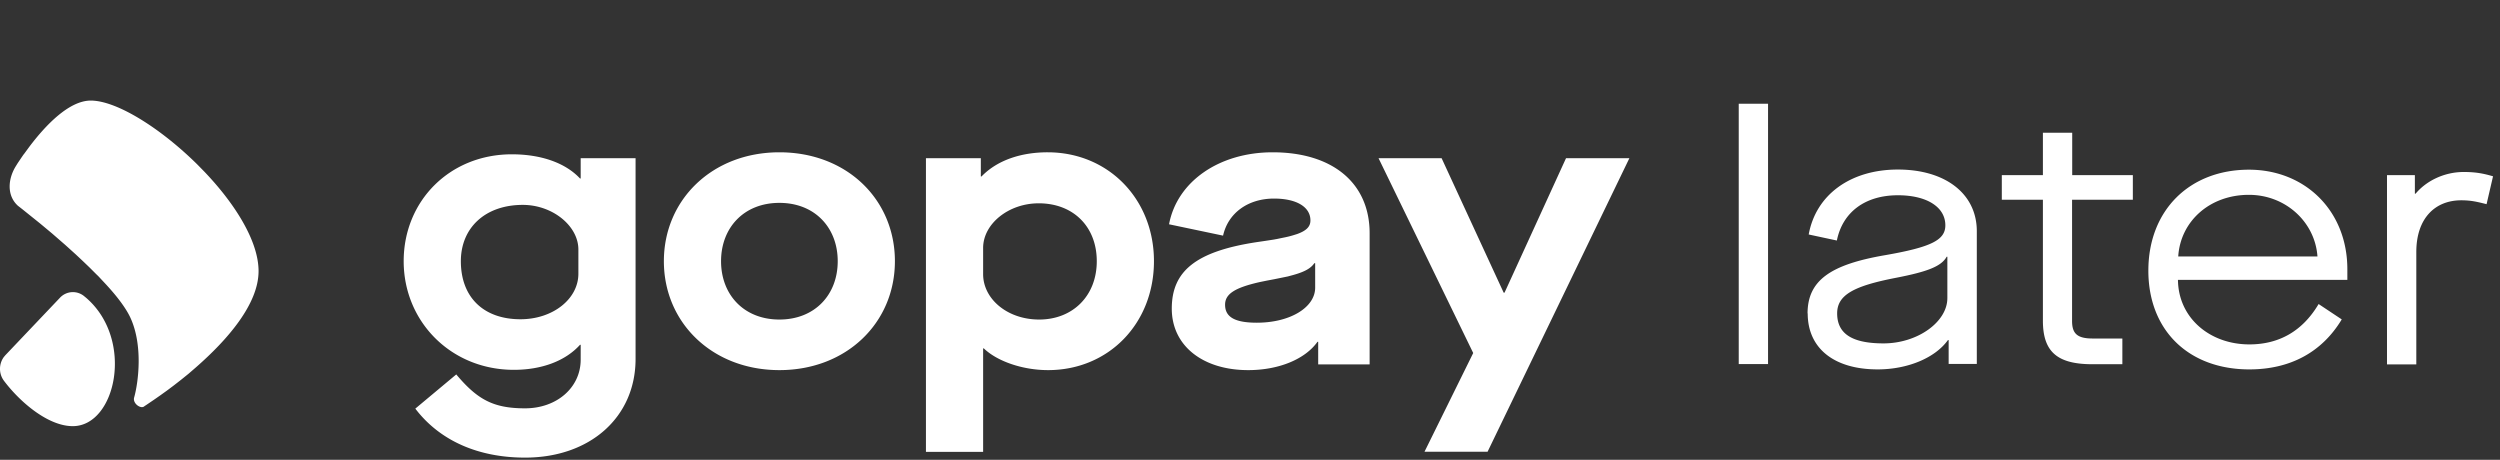 <svg xmlns="http://www.w3.org/2000/svg" width="174" height="32" fill="none"><rect width="100%" height="100%" fill="#333333" stroke="none"/><path fill="#fff" fill-rule="evenodd" d="M4.176 20.72a1.23 1.23 0 0 1 1.7-.09l.11.09c3.39 2.91 2.09 8.94-.92 8.94-1.76 0-3.73-1.74-4.8-3.17-.36-.49-.35-1.16 0-1.64l.1-.12zM6.316 7c1.81 0 4.87 1.93 7.41 4.44l.5.51c2.13 2.23 3.77 4.83 3.77 6.92 0 2.3-2.17 4.78-4.35 6.69l-.52.45-.52.42-.5.39-.48.36-.46.33-.43.3-.56.38c-.06.04-.11.07-.16.11-.26.16-.79-.24-.68-.63.29-1.02.64-3.64-.27-5.58-.32-.68-.95-1.5-1.72-2.33l-.43-.46c-.07-.08-.15-.15-.23-.23l-.46-.46-.48-.46-.48-.45-.72-.65-.92-.8-.84-.7-1.22-.98-.32-.25c-.78-.71-.7-1.86-.14-2.76l.13-.21.29-.43c.05-.07.1-.15.16-.22l.33-.45C3.206 8.66 4.836 7 6.316 7M121.016 7.22v18.12h2.04V7.22zm-48.1 3.38c-1.83 0-3.5.54-4.6 1.68h-.05v-1.27h-3.82v20.44h3.98v-7.2h.05c.92.89 2.69 1.51 4.47 1.51 4.22 0 7.37-3.25 7.37-7.58s-3.18-7.58-7.4-7.58m-.59 11.64c-2.21 0-3.9-1.43-3.9-3.16v-1.82c0-1.68 1.77-3.11 3.87-3.11 2.4 0 4.04 1.62 4.04 4.03s-1.67 4.06-4.01 4.06m-31.91-9.82v-1.41h3.82v13.97c0 4.06-3.17 6.87-7.69 6.87-3.28 0-5.95-1.19-7.64-3.41l2.85-2.38c1.48 1.76 2.59 2.36 4.79 2.36s3.87-1.44 3.87-3.39V24h-.05c-1 1.11-2.64 1.74-4.6 1.74-4.39 0-7.67-3.37-7.67-7.56s3.2-7.44 7.53-7.44c2.02 0 3.72.59 4.74 1.68zm-4.19 9.8c2.25 0 4.03-1.41 4.03-3.17v-1.68c0-1.65-1.8-3.11-3.87-3.11-2.61 0-4.31 1.59-4.31 3.92 0 2.52 1.59 4.04 4.15 4.04m68.43-1.85-4.32-9.36h-4.39l6.59 13.56-3.39 6.87h4.39l9.87-20.43h-4.41l-4.28 9.36zm-58.45-2.19c0-4.27 3.36-7.58 8.04-7.58 4.71 0 8.04 3.3 8.04 7.58s-3.36 7.58-8.04 7.58-8.04-3.31-8.04-7.58m3.98 0c0 2.33 1.59 4.06 4.06 4.06s4.06-1.73 4.06-4.06-1.59-4.06-4.06-4.06-4.06 1.73-4.06 4.06m38.39-7.58c-3.72 0-6.65 2.03-7.21 5.01l3.76.79c.35-1.57 1.73-2.58 3.55-2.58 1.54 0 2.53.57 2.53 1.52 0 .4-.23.7-.93.95l-.29.09c-.2.06-.44.12-.71.17l-.43.09q-.059.008-.115.02a2 2 0 0 1-.115.02l-.52.08-.61.09c-4.3.65-5.93 2.05-5.93 4.63s2.15 4.28 5.32 4.28c2.13 0 3.96-.76 4.82-1.97h.05v1.57h3.58v-9.13c0-3.49-2.58-5.63-6.75-5.63m2.96 9.42c0 1.38-1.75 2.44-4.06 2.44-1.51 0-2.21-.38-2.21-1.25 0-.74.65-1.18 2.42-1.58l.49-.1.53-.1.49-.1.44-.09.37-.1c.83-.23 1.24-.48 1.47-.82h.06zm34.27 1.8c0-2.31 1.61-3.4 5.34-4.05 3.3-.57 4.25-1.07 4.25-2.09 0-1.27-1.29-2.09-3.3-2.09-2.28 0-3.85 1.17-4.25 3.15l-1.96-.42c.5-2.76 2.9-4.52 6.21-4.52s5.49 1.69 5.49 4.29v9.24h-1.96v-1.66h-.05c-.89 1.24-2.8 2.04-4.89 2.04-3.03 0-4.87-1.46-4.87-3.9zm9.73-1.07v-2.88h-.05c-.37.67-1.34 1.04-3.5 1.46-2.95.57-4.12 1.19-4.12 2.48 0 1.42 1.04 2.09 3.23 2.09 2.36 0 4.44-1.49 4.44-3.15m8.68-6.85h4.23v-1.71h-4.22V9.24h-2.04v2.95h-2.86v1.71h2.86v8.42c0 2.16.99 3.03 3.45 3.03h2.08v-1.79h-2.06c-1.07 0-1.44-.33-1.44-1.22zm5.31 4.935c.002-4.217 2.882-7.025 7-7.025 3.9 0 6.85 2.85 6.85 6.93v.74h-11.79c.03 2.66 2.23 4.49 4.97 4.49 2.06 0 3.7-.92 4.82-2.81l1.61 1.07c-1.39 2.31-3.62 3.48-6.43 3.48-4.218 0-7.028-2.708-7.03-6.875m0 0v-.005.01zm11.77-.985c-.17-2.41-2.23-4.29-4.77-4.29-2.75 0-4.77 1.86-4.92 4.29h9.69m4.84-5.66v13.17h2.04v-7.82c0-2.33 1.29-3.6 3.13-3.6.67 0 1.09.1 1.76.27l.45-1.94c-.62-.18-1.15-.3-2.04-.3-1.36 0-2.61.62-3.35 1.51h-.05v-1.29z" clip-rule="evenodd"/></svg>